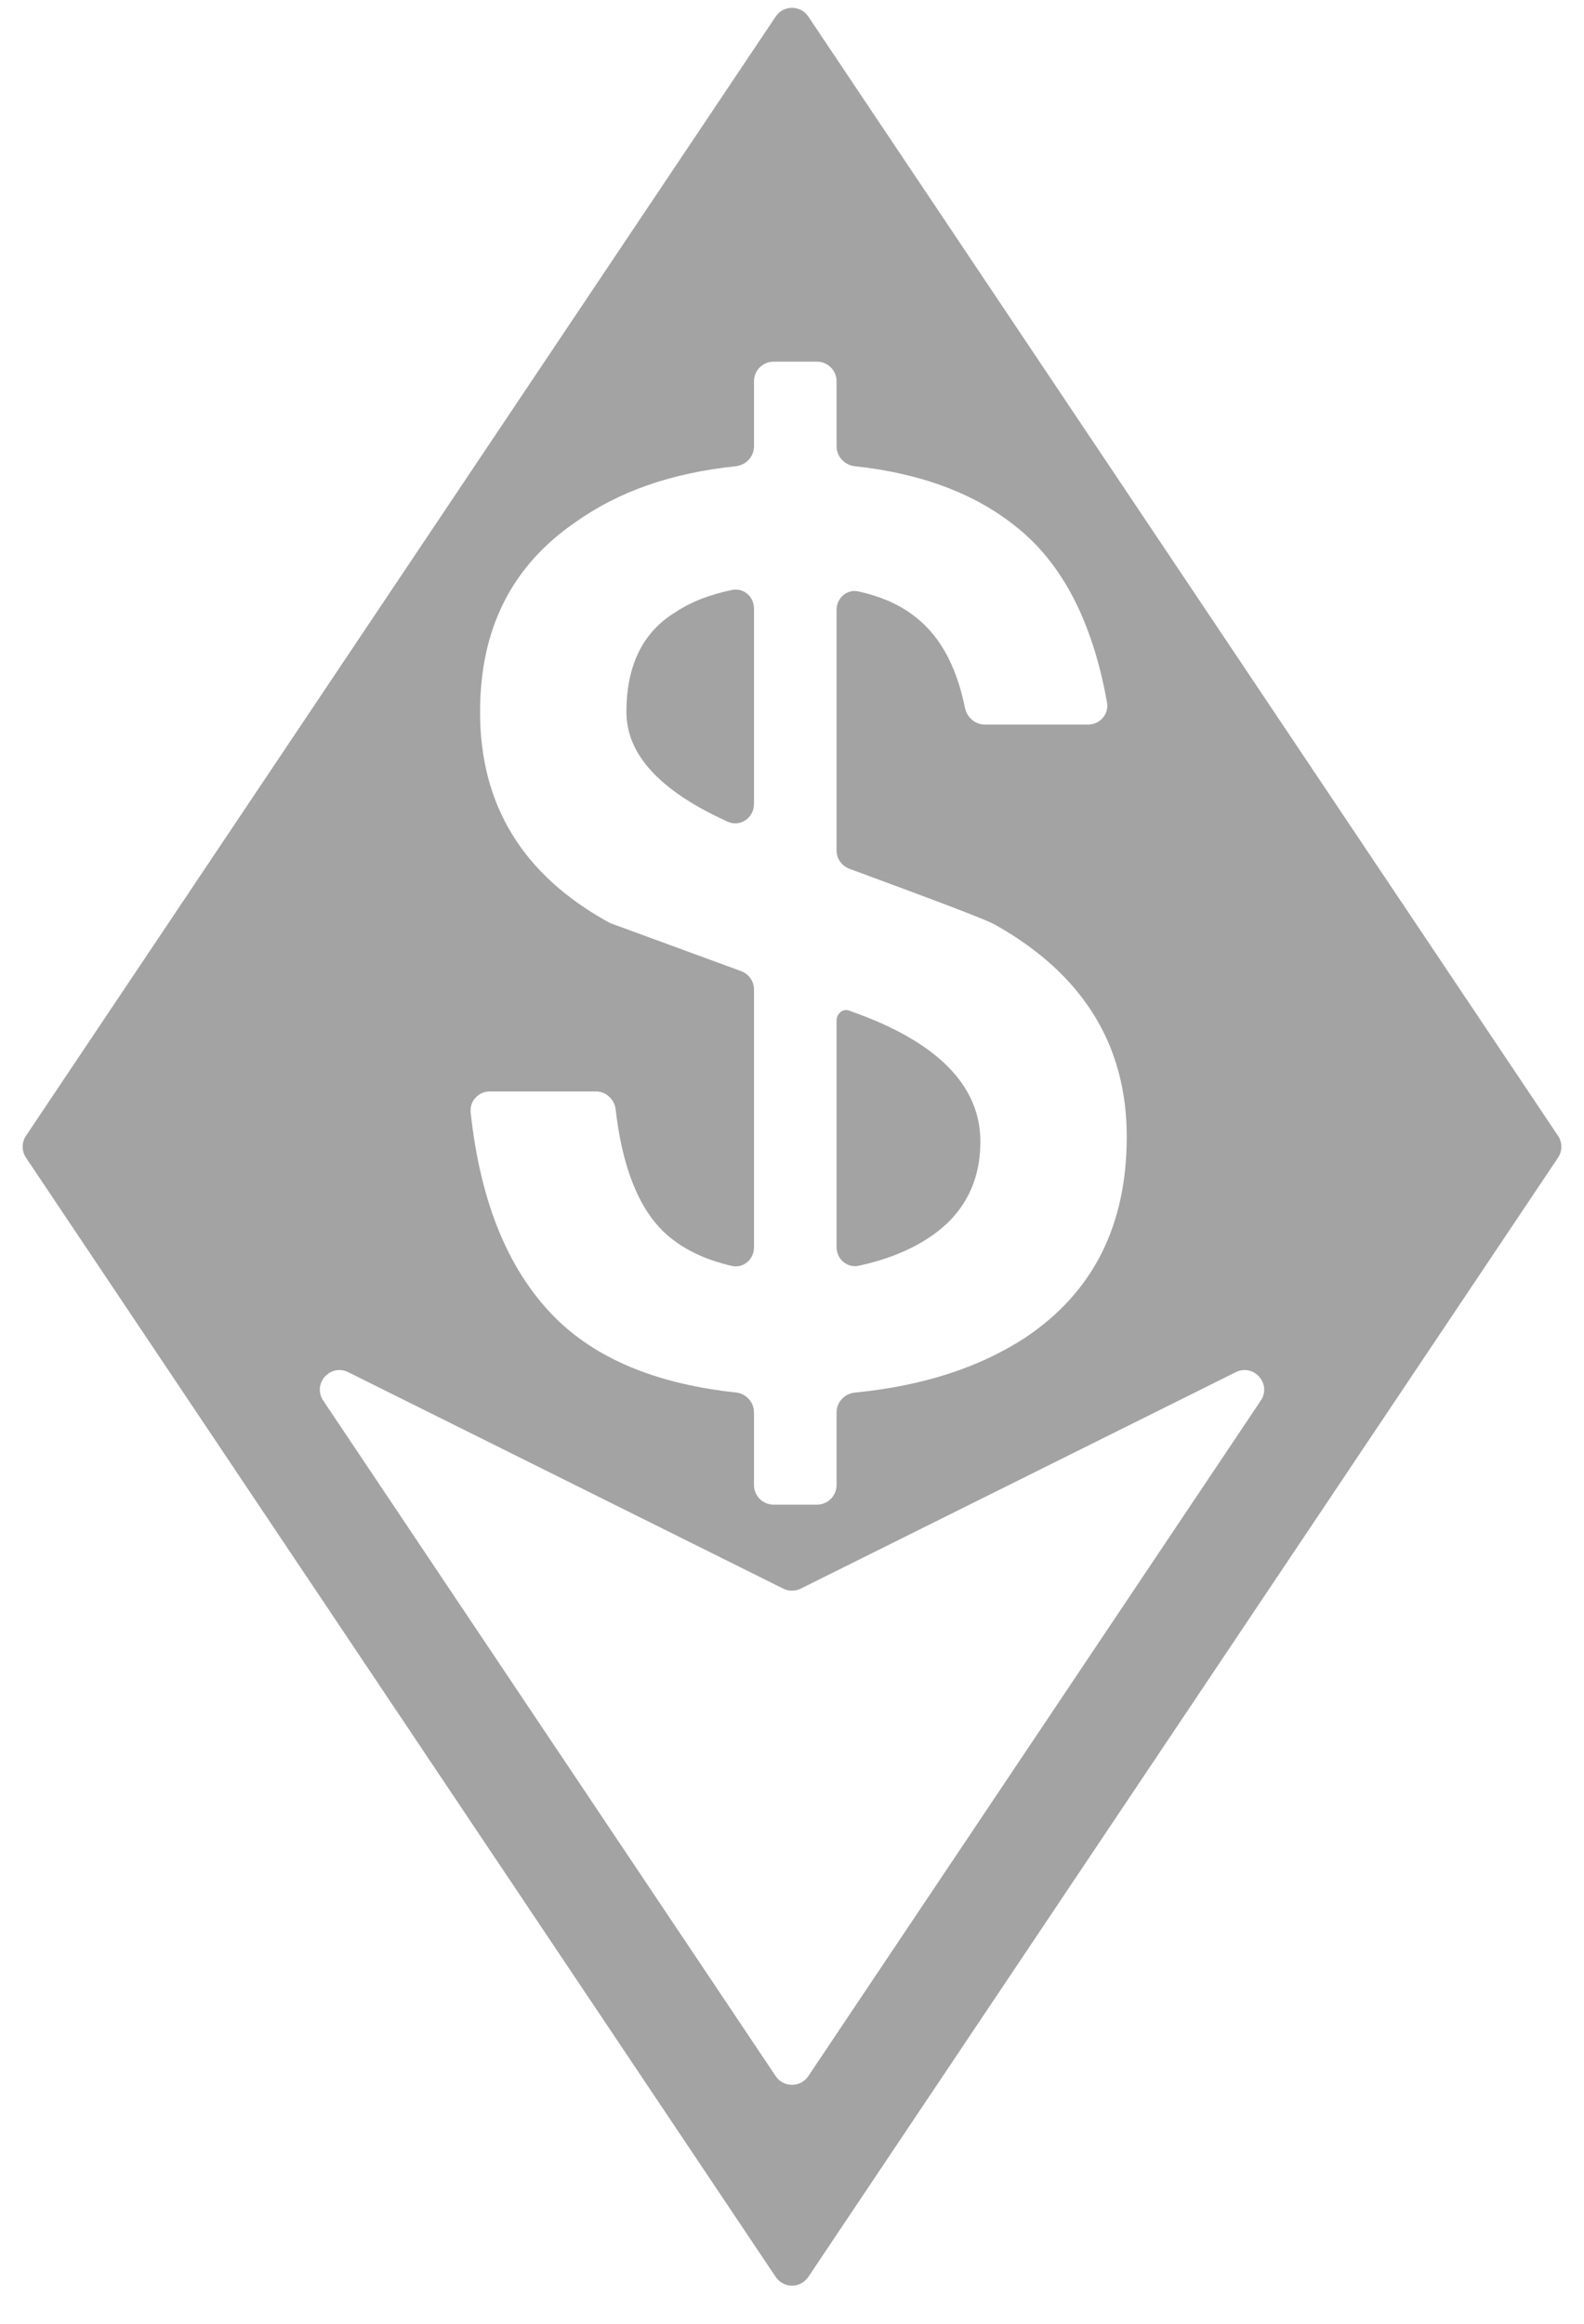 <svg width="15" height="22" viewBox="0 0 15 22" fill="none" xmlns="http://www.w3.org/2000/svg">
<path d="M7.346 0.156C7.419 0.047 7.581 0.047 7.654 0.156L14.754 10.753C14.796 10.816 14.796 10.897 14.754 10.96L7.654 21.557C7.581 21.666 7.419 21.666 7.346 21.557L0.246 10.96C0.204 10.897 0.204 10.816 0.246 10.753L7.346 0.156ZM11.939 13.26C12.045 13.102 11.873 12.906 11.702 12.991L7.583 15.04C7.531 15.066 7.469 15.066 7.417 15.04L3.298 12.991C3.127 12.906 2.955 13.102 3.061 13.26L7.346 19.656C7.419 19.765 7.581 19.765 7.654 19.656L11.939 13.26ZM7.922 3.609C7.922 3.507 7.839 3.424 7.736 3.424H7.326C7.223 3.424 7.14 3.507 7.14 3.609V4.226C7.14 4.323 7.064 4.404 6.967 4.414C6.359 4.478 5.858 4.652 5.446 4.946C4.842 5.362 4.546 5.957 4.546 6.741C4.546 7.617 4.945 8.281 5.766 8.733C5.774 8.737 5.782 8.741 5.791 8.744L7.018 9.194C7.091 9.221 7.14 9.29 7.14 9.368V11.81C7.14 11.922 7.041 12.009 6.932 11.985C6.664 11.924 6.449 11.817 6.287 11.664C6.041 11.428 5.891 11.035 5.83 10.504C5.819 10.407 5.739 10.333 5.642 10.333H4.639C4.531 10.333 4.446 10.424 4.457 10.532C4.551 11.407 4.829 12.066 5.292 12.509C5.688 12.884 6.247 13.105 6.968 13.183C7.065 13.193 7.14 13.274 7.14 13.371V14.059C7.14 14.162 7.223 14.245 7.326 14.245H7.736C7.839 14.245 7.922 14.162 7.922 14.059V13.372C7.922 13.274 7.998 13.194 8.095 13.184C8.74 13.121 9.275 12.947 9.71 12.663C10.35 12.235 10.67 11.605 10.67 10.761C10.67 9.893 10.255 9.227 9.438 8.763C9.37 8.717 8.902 8.542 8.044 8.225C7.971 8.198 7.922 8.129 7.922 8.051V5.774C7.922 5.662 8.02 5.575 8.128 5.599C8.33 5.643 8.498 5.715 8.633 5.814C8.886 5.994 9.054 6.287 9.138 6.702C9.157 6.792 9.234 6.86 9.327 6.86H10.303C10.416 6.86 10.503 6.761 10.483 6.65C10.347 5.89 10.061 5.331 9.616 4.982C9.235 4.676 8.725 4.481 8.095 4.414C7.998 4.403 7.922 4.323 7.922 4.225V3.609ZM7.922 9.663C7.922 9.592 7.989 9.54 8.052 9.572V9.572C8.869 9.857 9.284 10.273 9.284 10.808C9.284 11.201 9.118 11.51 8.787 11.724C8.601 11.845 8.379 11.93 8.133 11.983C8.022 12.007 7.922 11.92 7.922 11.807V9.663ZM6.934 5.585C7.043 5.563 7.14 5.65 7.14 5.761V7.613C7.14 7.743 7.009 7.833 6.891 7.779C6.251 7.49 5.932 7.144 5.932 6.741C5.932 6.301 6.086 5.98 6.406 5.79C6.542 5.699 6.72 5.629 6.934 5.585Z" fill="#A3A3A3"/>
</svg>
